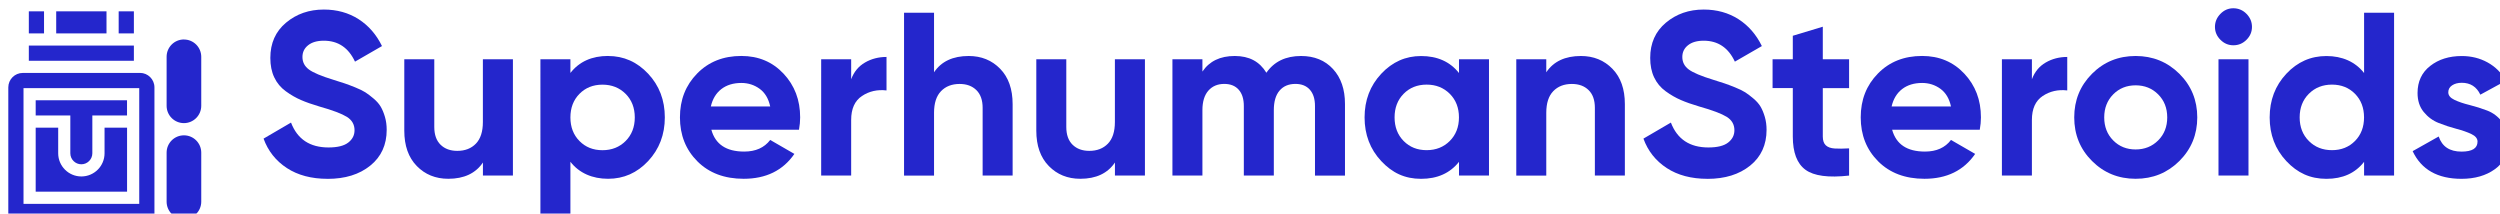<?xml version="1.0" encoding="UTF-8"?>
<svg xmlns="http://www.w3.org/2000/svg" xmlns:xlink="http://www.w3.org/1999/xlink" id="a" viewBox="0 0 601.85 51.46">
  <defs>
    <style>.f{filter:url(#b);}.g{filter:url(#d);}.h{fill:#2426cc;}</style>
    <filter id="b">
      <feOffset dx="2" dy="2"></feOffset>
      <feGaussianBlur result="c" stdDeviation="0"></feGaussianBlur>
      <feFlood flood-color="#001e62" flood-opacity="1"></feFlood>
      <feComposite in2="c" operator="in"></feComposite>
      <feComposite in="SourceGraphic"></feComposite>
    </filter>
    <filter id="d">
      <feOffset dx="2" dy="2"></feOffset>
      <feGaussianBlur result="e" stdDeviation="0"></feGaussianBlur>
      <feFlood flood-color="#001e62" flood-opacity="1"></feFlood>
      <feComposite in2="e" operator="in"></feComposite>
      <feComposite in="SourceGraphic"></feComposite>
    </filter>
  </defs>
  <g style="filter:url(#b);">
    <path d="M14.93,34.9c0,1.46,1.19,2.65,2.65,2.65s2.65-1.19,2.65-2.65v-9.1h8.35v-3.66H6.59v3.66H14.93v9.1Z" style="fill:#2426cc;"></path>
    <path d="M28.59,28.73h-5.42v6.17c0,3.08-2.5,5.58-5.58,5.58s-5.58-2.5-5.58-5.58v-6.17H6.59v15.41H28.59v-15.41Z" style="fill:#2426cc;"></path>
    <path d="M31.7,15.56H3.48c-1.92,0-3.48,1.56-3.48,3.48v31.7H35.18V19.03c0-1.92-1.56-3.48-3.48-3.48h0Zm-.18,31.52H3.66V19.22H31.52v27.86Z" style="fill:#2426cc;"></path>
    <path d="M26.57,.73h3.66V6.04h-3.66V.73Z" style="fill:#2426cc;"></path>
    <path d="M11.53,.73h12.11V6.04H11.53V.73Z" style="fill:#2426cc;"></path>
    <path d="M4.94,.73h3.66V6.04h-3.66V.73Z" style="fill:#2426cc;"></path>
    <path d="M4.94,8.97H30.23v3.66H4.94v-3.66Z" style="fill:#2426cc;"></path>
    <path d="M42.28,30.58c-2.31,0-4.17,1.87-4.17,4.17v11.8c0,2.31,1.87,4.17,4.17,4.17s4.17-1.87,4.17-4.17v-11.8c0-2.31-1.87-4.17-4.17-4.17h0Z" style="fill:#2426cc;"></path>
    <path d="M42.28,7.5c-2.31,0-4.17,1.87-4.17,4.17v11.8c0,2.31,1.87,4.17,4.17,4.17s4.17-1.87,4.17-4.17V11.68c0-2.31-1.87-4.17-4.17-4.17h0Z" style="fill:#2426cc;"></path>
  </g>
  <g style="filter:url(#d);">
    <path d="M76.85,41.05c-3.88,0-7.15-.87-9.8-2.6-2.65-1.74-4.52-4.1-5.6-7.08l6.61-3.86c1.53,4,4.54,5.99,9.02,5.99,2.16,0,3.75-.39,4.76-1.18,1.01-.78,1.51-1.77,1.51-2.97,0-1.38-.62-2.45-1.85-3.22-1.23-.76-3.44-1.6-6.61-2.49-1.76-.52-3.24-1.04-4.45-1.57-1.21-.52-2.43-1.22-3.64-2.1-1.21-.88-2.14-1.99-2.77-3.33-.64-1.34-.95-2.91-.95-4.7,0-3.55,1.26-6.37,3.78-8.48,2.52-2.11,5.55-3.16,9.1-3.16,3.17,0,5.96,.78,8.37,2.32,2.41,1.55,4.28,3.71,5.63,6.47l-6.5,3.75c-1.57-3.36-4.07-5.04-7.5-5.04-1.61,0-2.87,.36-3.78,1.09-.92,.73-1.37,1.67-1.37,2.83,0,1.23,.51,2.23,1.54,3,1.03,.77,3,1.6,5.91,2.49,1.19,.37,2.1,.66,2.72,.87,.62,.21,1.46,.52,2.52,.95,1.06,.43,1.88,.83,2.46,1.2,.58,.37,1.24,.88,1.99,1.51,.75,.64,1.32,1.29,1.71,1.96,.39,.67,.73,1.48,1.01,2.44,.28,.95,.42,1.99,.42,3.11,0,3.62-1.32,6.5-3.95,8.62-2.63,2.13-6.06,3.19-10.28,3.19Z" style="fill:#2426cc;"></path>
    <path d="M114.26,12.26h7.22v28h-7.22v-3.14c-1.76,2.61-4.54,3.92-8.34,3.92-3.06,0-5.59-1.03-7.59-3.08-2-2.05-3-4.89-3-8.51V12.26h7.22V28.56c0,1.87,.5,3.29,1.51,4.28,1.01,.99,2.35,1.48,4.03,1.48,1.87,0,3.36-.58,4.48-1.74s1.68-2.89,1.68-5.21V12.26Z" style="fill:#2426cc;"></path>
    <path d="M144.39,11.48c3.77,0,6.99,1.43,9.66,4.28,2.67,2.86,4,6.36,4,10.5s-1.34,7.64-4,10.5c-2.67,2.86-5.89,4.28-9.66,4.28s-6.94-1.36-9.07-4.09v14.5h-7.22V12.26h7.22v3.3c2.13-2.72,5.15-4.09,9.07-4.09Zm-6.89,20.47c1.46,1.48,3.3,2.21,5.54,2.21s4.1-.74,5.57-2.21c1.47-1.47,2.21-3.37,2.21-5.68s-.74-4.21-2.21-5.68c-1.48-1.47-3.33-2.21-5.57-2.21s-4.09,.74-5.54,2.21-2.18,3.37-2.18,5.68,.73,4.21,2.18,5.68Z" style="fill:#2426cc;"></path>
    <path d="M169.25,29.23c.97,3.51,3.6,5.26,7.9,5.26,2.76,0,4.85-.93,6.27-2.8l5.82,3.36c-2.76,4-6.83,5.99-12.21,5.99-4.63,0-8.34-1.4-11.14-4.2-2.8-2.8-4.2-6.33-4.2-10.58s1.38-7.74,4.14-10.56c2.76-2.82,6.31-4.23,10.64-4.23,4.11,0,7.49,1.42,10.16,4.26,2.67,2.84,4,6.35,4,10.53,0,.93-.09,1.92-.28,2.97h-21.11Zm-.11-5.6h14.28c-.41-1.9-1.26-3.32-2.55-4.26-1.29-.93-2.75-1.4-4.4-1.4-1.94,0-3.55,.5-4.82,1.48-1.27,.99-2.11,2.38-2.52,4.17Z" style="fill:#2426cc;"></path>
    <path d="M202.91,17.08c.67-1.79,1.78-3.14,3.33-4.03,1.55-.9,3.28-1.34,5.18-1.34v8.06c-2.2-.26-4.17,.19-5.91,1.34-1.74,1.16-2.6,3.08-2.6,5.77v13.38h-7.22V12.26h7.22v4.82Z" style="fill:#2426cc;"></path>
    <path d="M231.19,11.48c3.06,0,5.59,1.03,7.59,3.08,2,2.05,3,4.89,3,8.51v17.19h-7.22V23.97c0-1.87-.5-3.29-1.51-4.28-1.01-.99-2.35-1.48-4.03-1.48-1.87,0-3.36,.58-4.48,1.74-1.12,1.16-1.68,2.89-1.68,5.21v15.12h-7.22V1.06h7.22V15.4c1.75-2.61,4.54-3.92,8.34-3.92Z" style="fill:#2426cc;"></path>
    <path d="M266.41,12.26h7.22v28h-7.22v-3.14c-1.76,2.61-4.54,3.92-8.34,3.92-3.06,0-5.59-1.03-7.59-3.08-2-2.05-3-4.89-3-8.51V12.26h7.22V28.56c0,1.87,.5,3.29,1.51,4.28s2.35,1.48,4.03,1.48c1.87,0,3.36-.58,4.48-1.74,1.12-1.16,1.68-2.89,1.68-5.21V12.26Z" style="fill:#2426cc;"></path>
    <path d="M311.21,11.48c3.21,0,5.78,1.05,7.7,3.14,1.92,2.09,2.88,4.89,2.88,8.4v17.25h-7.22V23.52c0-1.68-.41-2.99-1.23-3.92-.82-.93-1.98-1.4-3.47-1.4-1.64,0-2.92,.54-3.84,1.62-.92,1.08-1.37,2.65-1.37,4.7v15.74h-7.22V23.52c0-1.68-.41-2.99-1.23-3.92-.82-.93-1.98-1.4-3.47-1.4-1.61,0-2.88,.54-3.84,1.62-.95,1.08-1.43,2.65-1.43,4.7v15.74h-7.22V12.26h7.22v2.97c1.68-2.5,4.27-3.75,7.78-3.75s5.97,1.34,7.62,4.03c1.87-2.69,4.65-4.03,8.34-4.03Z" style="fill:#2426cc;"></path>
    <path d="M349.24,12.26h7.22v28h-7.22v-3.3c-2.17,2.73-5.21,4.09-9.13,4.09s-6.94-1.43-9.6-4.28-4-6.36-4-10.5,1.33-7.64,4-10.5,5.87-4.28,9.6-4.28c3.92,0,6.96,1.36,9.13,4.09v-3.3Zm-13.33,19.68c1.46,1.48,3.3,2.21,5.54,2.21s4.1-.74,5.57-2.21c1.47-1.47,2.21-3.37,2.21-5.68s-.74-4.21-2.21-5.68c-1.48-1.47-3.33-2.21-5.57-2.21s-4.09,.74-5.54,2.21-2.18,3.37-2.18,5.68,.73,4.21,2.18,5.68Z" style="fill:#2426cc;"></path>
    <path d="M378.58,11.48c3.06,0,5.59,1.03,7.59,3.08,2,2.05,3,4.89,3,8.51v17.19h-7.22V23.97c0-1.87-.5-3.29-1.51-4.28-1.01-.99-2.35-1.48-4.03-1.48-1.87,0-3.36,.58-4.48,1.74-1.12,1.16-1.68,2.89-1.68,5.21v15.12h-7.22V12.26h7.22v3.14c1.75-2.61,4.54-3.92,8.34-3.92Z" style="fill:#2426cc;"></path>
    <path d="M409.04,41.05c-3.88,0-7.15-.87-9.8-2.6-2.65-1.74-4.52-4.1-5.6-7.08l6.61-3.86c1.53,4,4.54,5.99,9.02,5.99,2.17,0,3.75-.39,4.76-1.18s1.51-1.77,1.51-2.97c0-1.38-.62-2.45-1.85-3.22-1.23-.76-3.44-1.6-6.61-2.49-1.76-.52-3.24-1.04-4.45-1.57-1.21-.52-2.43-1.22-3.64-2.1s-2.14-1.99-2.77-3.33c-.64-1.34-.95-2.91-.95-4.7,0-3.55,1.26-6.37,3.78-8.48,2.52-2.11,5.55-3.16,9.1-3.16,3.17,0,5.96,.78,8.37,2.32,2.41,1.55,4.28,3.71,5.63,6.47l-6.5,3.75c-1.57-3.36-4.07-5.04-7.5-5.04-1.61,0-2.87,.36-3.78,1.09-.92,.73-1.37,1.67-1.37,2.83,0,1.23,.51,2.23,1.54,3,1.03,.77,3,1.6,5.91,2.49,1.19,.37,2.1,.66,2.72,.87,.62,.21,1.46,.52,2.52,.95,1.06,.43,1.88,.83,2.46,1.2,.58,.37,1.24,.88,1.99,1.51,.75,.64,1.32,1.29,1.71,1.96,.39,.67,.73,1.48,1.01,2.44,.28,.95,.42,1.99,.42,3.11,0,3.62-1.32,6.5-3.95,8.62s-6.06,3.19-10.28,3.19Z" style="fill:#2426cc;"></path>
    <path d="M443.15,19.21h-6.33v11.65c0,.97,.24,1.68,.73,2.13,.49,.45,1.19,.7,2.13,.76,.93,.06,2.09,.05,3.47-.03v6.55c-4.97,.56-8.47,.09-10.5-1.4-2.04-1.49-3.05-4.16-3.05-8.01v-11.65h-4.87v-6.94h4.87V6.61l7.22-2.18v7.84h6.33v6.94Z" style="fill:#2426cc;"></path>
    <path d="M453.51,29.23c.97,3.51,3.6,5.26,7.9,5.26,2.76,0,4.85-.93,6.27-2.8l5.82,3.36c-2.76,4-6.83,5.99-12.21,5.99-4.63,0-8.34-1.4-11.14-4.2s-4.2-6.33-4.2-10.58,1.38-7.74,4.14-10.56c2.76-2.82,6.31-4.23,10.64-4.23,4.11,0,7.49,1.42,10.16,4.26,2.67,2.84,4,6.35,4,10.53,0,.93-.09,1.92-.28,2.97h-21.11Zm-.11-5.6h14.28c-.41-1.9-1.26-3.32-2.55-4.26-1.29-.93-2.75-1.4-4.4-1.4-1.94,0-3.55,.5-4.82,1.48-1.27,.99-2.11,2.38-2.52,4.17Z" style="fill:#2426cc;"></path>
    <path d="M487.16,17.08c.67-1.79,1.78-3.14,3.33-4.03,1.55-.9,3.28-1.34,5.18-1.34v8.06c-2.2-.26-4.17,.19-5.91,1.34-1.74,1.16-2.6,3.08-2.6,5.77v13.38h-7.22V12.26h7.22v4.82Z" style="fill:#2426cc;"></path>
    <path d="M522.66,36.76c-2.88,2.86-6.38,4.28-10.53,4.28s-7.64-1.43-10.5-4.28c-2.86-2.86-4.28-6.36-4.28-10.5s1.43-7.64,4.28-10.5c2.86-2.86,6.36-4.28,10.5-4.28s7.65,1.43,10.53,4.28c2.87,2.86,4.31,6.36,4.31,10.5s-1.44,7.64-4.31,10.5Zm-15.93-4.96c1.44,1.46,3.24,2.18,5.4,2.18s3.98-.73,5.43-2.18c1.46-1.46,2.18-3.3,2.18-5.54s-.73-4.09-2.18-5.54c-1.46-1.46-3.27-2.18-5.43-2.18s-3.97,.73-5.4,2.18-2.16,3.3-2.16,5.54,.72,4.09,2.16,5.54Z" style="fill:#2426cc;"></path>
    <path d="M535.66,8.9c-1.2,0-2.23-.44-3.11-1.32-.88-.88-1.32-1.91-1.32-3.11s.44-2.24,1.32-3.14c.88-.9,1.91-1.34,3.11-1.34s2.29,.45,3.16,1.34c.88,.9,1.32,1.94,1.32,3.14s-.44,2.23-1.32,3.11-1.93,1.32-3.16,1.32Zm-3.58,31.36V12.26h7.22v28h-7.22Z" style="fill:#2426cc;"></path>
    <path d="M567.13,1.06h7.22V40.26h-7.22v-3.3c-2.13,2.73-5.15,4.09-9.07,4.09s-6.99-1.43-9.66-4.28c-2.67-2.86-4-6.36-4-10.5s1.33-7.64,4-10.5c2.67-2.86,5.89-4.28,9.66-4.28s6.94,1.36,9.07,4.09V1.06Zm-13.3,30.88c1.47,1.48,3.33,2.21,5.57,2.21s4.09-.74,5.54-2.21c1.46-1.47,2.18-3.37,2.18-5.68s-.73-4.21-2.18-5.68-3.3-2.21-5.54-2.21-4.1,.74-5.57,2.21-2.21,3.37-2.21,5.68,.74,4.21,2.21,5.68Z" style="fill:#2426cc;"></path>
    <path d="M587.4,20.22c0,.75,.49,1.35,1.48,1.82,.99,.47,2.19,.88,3.61,1.23,1.42,.36,2.84,.8,4.26,1.34,1.42,.54,2.62,1.45,3.61,2.72s1.48,2.86,1.48,4.76c0,2.88-1.07,5.09-3.22,6.64-2.15,1.55-4.83,2.32-8.04,2.32-5.75,0-9.67-2.22-11.76-6.66l6.27-3.53c.82,2.43,2.65,3.64,5.49,3.64,2.58,0,3.86-.8,3.86-2.41,0-.75-.5-1.35-1.48-1.82-.99-.47-2.19-.89-3.61-1.26s-2.84-.84-4.26-1.4c-1.42-.56-2.62-1.45-3.61-2.66-.99-1.21-1.48-2.73-1.48-4.56,0-2.76,1.02-4.94,3.05-6.52,2.03-1.59,4.56-2.38,7.59-2.38,2.28,0,4.35,.51,6.22,1.54,1.87,1.03,3.34,2.49,4.42,4.4l-6.16,3.36c-.9-1.9-2.39-2.86-4.48-2.86-.93,0-1.71,.21-2.32,.62-.62,.41-.92,.97-.92,1.68Z" style="fill:#2426cc;"></path>
  </g>
</svg>
